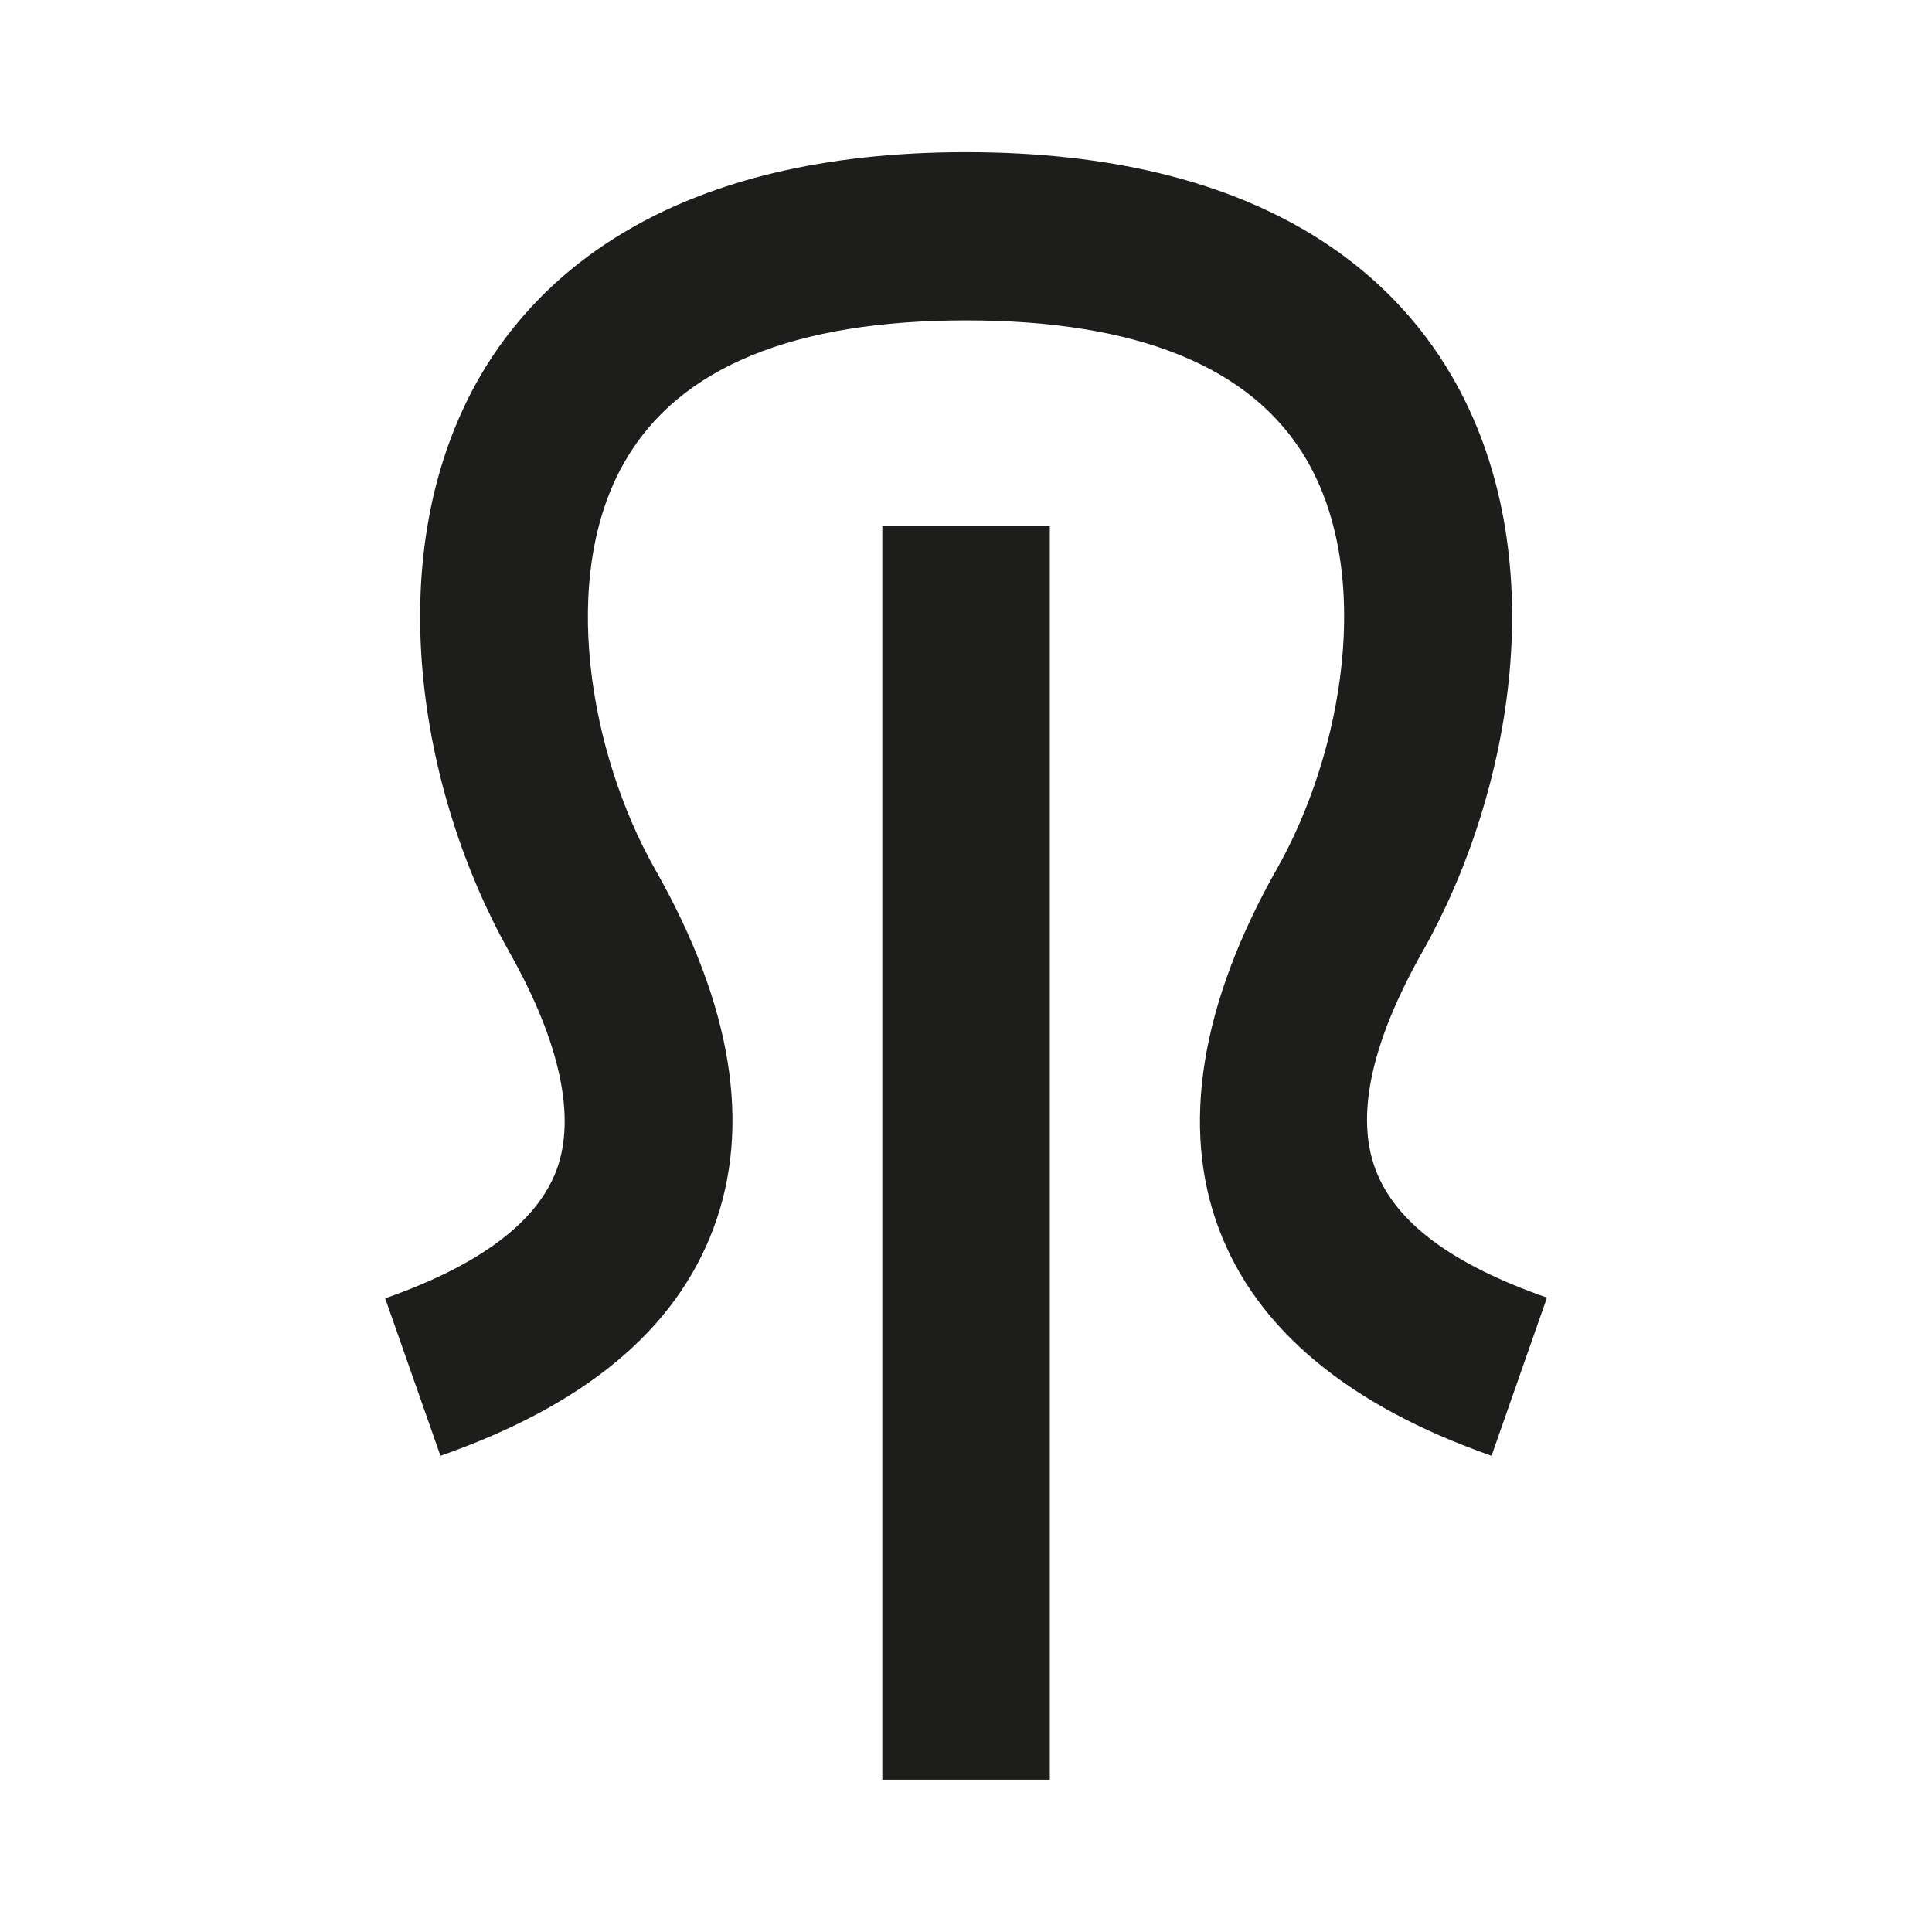 <svg id="Layer_1" data-name="Layer 1" xmlns="http://www.w3.org/2000/svg" viewBox="0 0 138.39 138.39">
  <defs>
    <style>
      .cls-1 {
        fill: #1d1d1b;
      }
    </style>
  </defs>
  <title>gender-symbols</title>
  <g>
    <path class="cls-1" d="M106.84,104.28C96.59,100.69,90,95.21,87.3,88s-1.36-16,4.17-25.77c4.7-8.31,6.94-21,2.13-29.28-3.88-6.66-12.09-10-24.4-10S48.68,26.29,44.79,33c-4.81,8.24-2.56,21,2.14,29.28C52.45,72,53.85,80.67,51.1,88s-9.3,12.69-19.55,16.28L27.59,93c6.74-2.36,10.87-5.45,12.27-9.18s.31-9.1-3.38-15.63C30.08,56.82,27,39.68,34.42,26.9c4.26-7.29,13.75-16,34.78-16s30.51,8.69,34.77,16c7.46,12.78,4.34,29.92-2.06,41.24-3.69,6.53-4.83,11.79-3.38,15.63s5.53,6.82,12.28,9.18Z"/>
    <rect class="cls-1" x="63.2" y="37.68" width="12" height="89.8"/>
  </g>
</svg>
